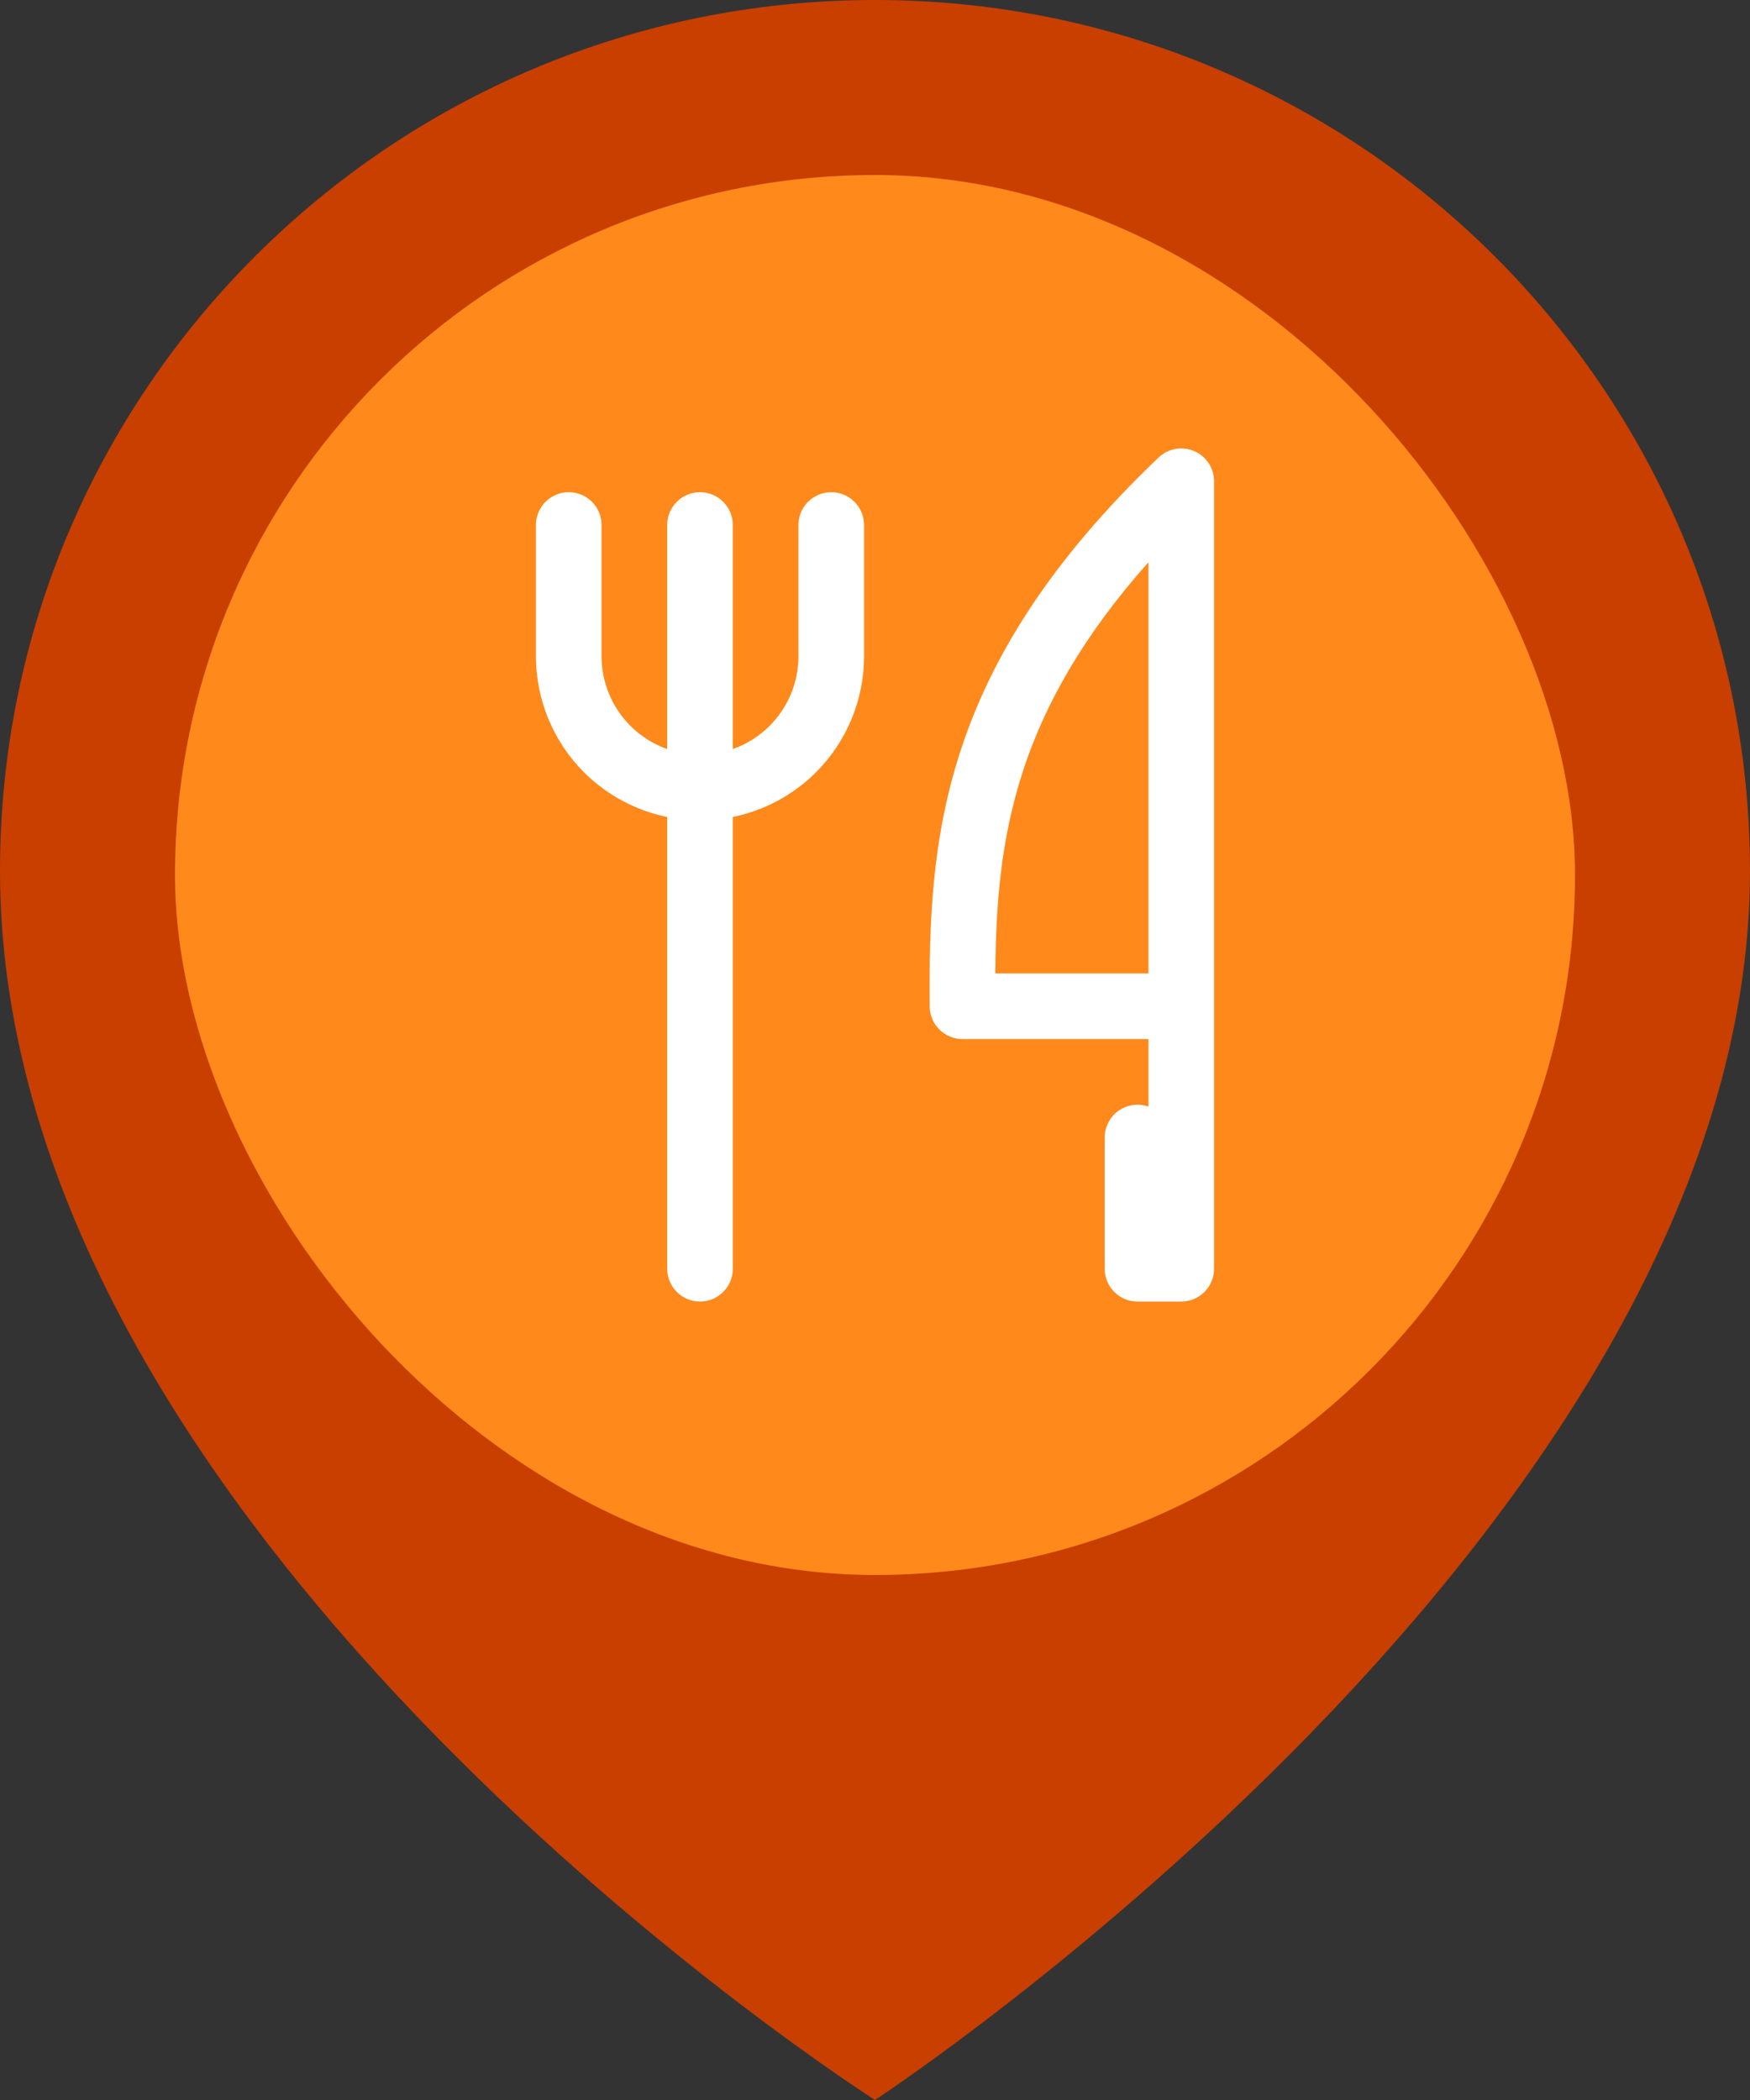 <svg width="40" height="48" viewBox="0 0 40 48" fill="none" xmlns="http://www.w3.org/2000/svg">
<rect x="0" y="0" width="40" height="48" fill="#333333" stroke="none"/>
<path d="M20 0C8.955 0 0 8.912 0 19.904C0 35.282 20 48 20 48C20 48 40 34.893 40 19.904C39.993 8.912 31.038 0 20 0ZM20 34.009C12.153 34.009 5.792 27.678 5.792 19.869C5.792 12.06 12.146 5.722 20 5.722C27.854 5.722 34.208 12.053 34.208 19.862C34.208 27.671 27.846 34.002 20 34.002V34.009Z" fill="#C83F00"/>
<rect x="4" y="4" width="32" height="32" rx="16" fill="#FF891B"/>
<path fill-rule="evenodd" clip-rule="evenodd" d="M27.295 10.31C27.571 10.429 27.75 10.7 27.75 11V29C27.75 29.414 27.414 29.75 27 29.75H26C25.586 29.75 25.25 29.414 25.25 29V26C25.25 25.586 25.586 25.25 26 25.25C26.088 25.25 26.172 25.265 26.25 25.293V23.75H22C21.588 23.75 21.253 23.417 21.25 23.005C21.238 21.154 21.281 19.197 21.973 17.107C22.669 15.006 24.001 12.824 26.482 10.457C26.7 10.25 27.019 10.192 27.295 10.31ZM26.25 22.25V12.851C24.734 14.556 23.882 16.114 23.397 17.578C22.871 19.168 22.762 20.687 22.75 22.25H26.25ZM13 11.25C13.414 11.25 13.75 11.586 13.75 12V15C13.75 15.597 13.987 16.169 14.409 16.591C14.649 16.831 14.937 17.011 15.25 17.121V12C15.25 11.586 15.586 11.25 16 11.25C16.414 11.25 16.75 11.586 16.75 12V17.121C17.063 17.011 17.351 16.831 17.591 16.591C18.013 16.169 18.25 15.597 18.25 15V12C18.25 11.586 18.586 11.25 19 11.25C19.414 11.25 19.75 11.586 19.75 12V15C19.75 15.995 19.355 16.948 18.652 17.652C18.128 18.175 17.465 18.528 16.75 18.674V29C16.75 29.414 16.414 29.75 16 29.75C15.586 29.75 15.25 29.414 15.25 29V18.674C14.535 18.528 13.872 18.175 13.348 17.652C12.645 16.948 12.25 15.995 12.25 15V12C12.25 11.586 12.586 11.25 13 11.25Z" fill="white"/>
</svg>
